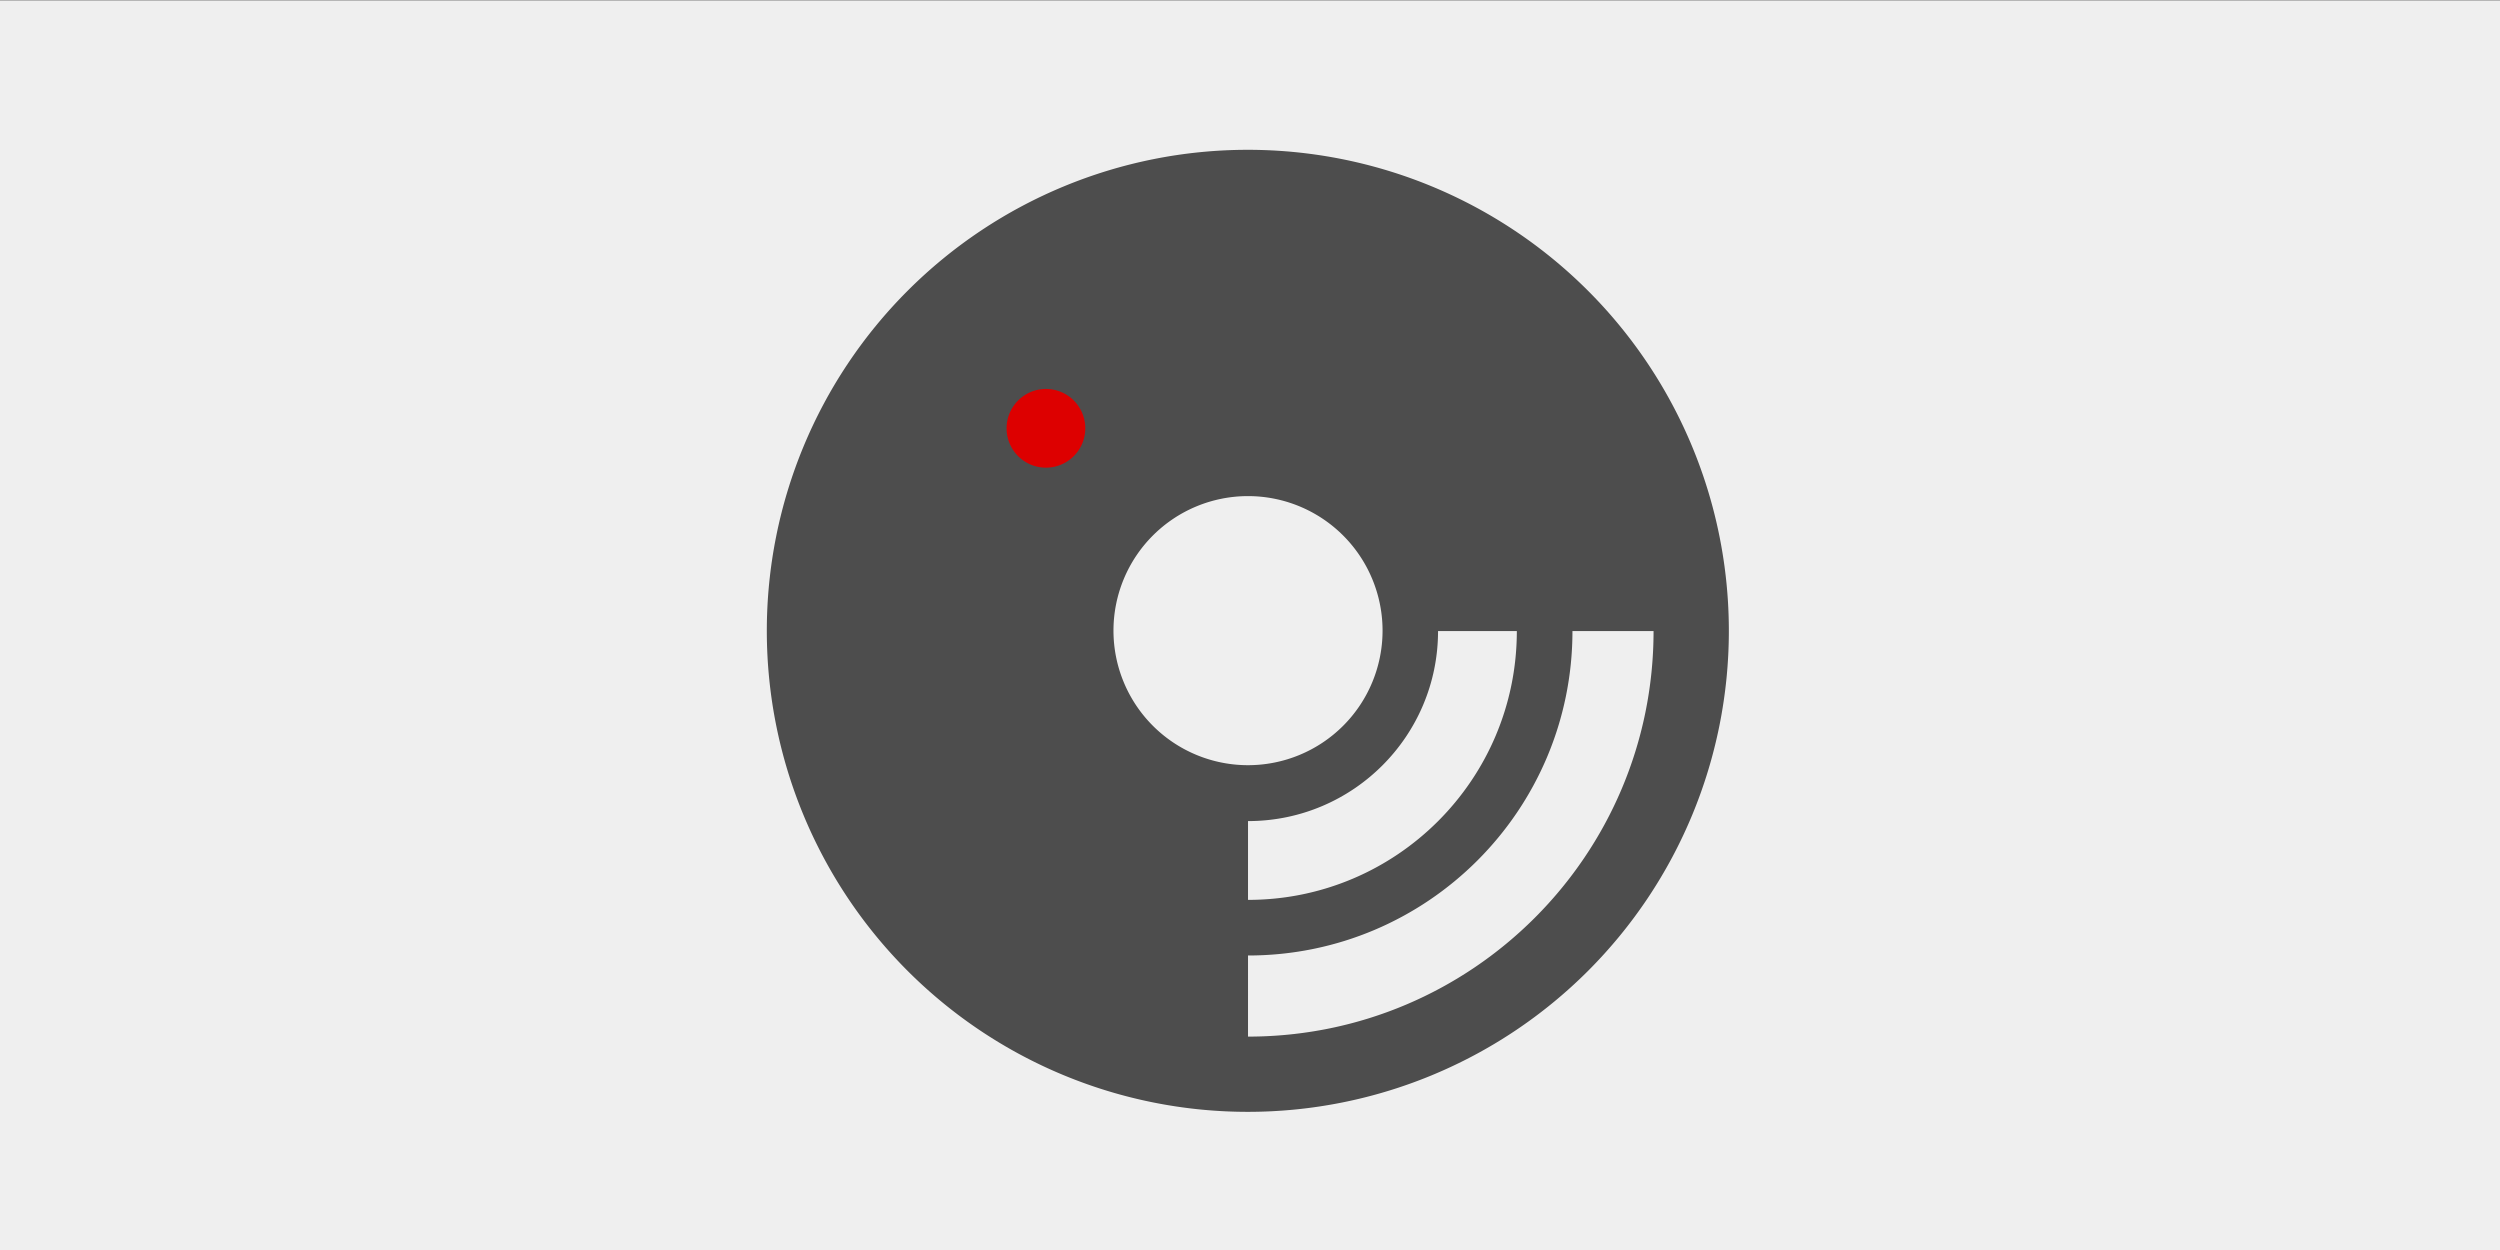<?xml version="1.0" encoding="UTF-8" standalone="no"?>
<svg
   xmlns:dc="http://purl.org/dc/elements/1.1/"
   xmlns:cc="http://creativecommons.org/ns#"
   xmlns:rdf="http://www.w3.org/1999/02/22-rdf-syntax-ns#"
   xmlns:svg="http://www.w3.org/2000/svg"
   xmlns="http://www.w3.org/2000/svg"
   width="450"
   height="225"
   viewBox="0 0 450 225"
   id="svg2"
   version="1.1">
  <rect x="0" y="0" width="450" height="225" fill="#333333" stroke="none"/>
  <title
     id="title838">Icon Warnmelder</title>
  <defs
     id="defs4">
    <clipPath
       clipPathUnits="userSpaceOnUse"
       id="presentation_clip_path">
      <rect
         id="rect7"
         height="29700"
         width="21000"
         y="0"
         x="0" />
    </clipPath>
  </defs>
  <g
     id="layer1"
     transform="translate(0,-827.362)">
    <path
       id="rect4139"
       style="opacity:1;fill:#efefef;fill-opacity:1;stroke:none;stroke-width:1;stroke-miterlimit:4;stroke-dasharray:none;stroke-dashoffset:0;stroke-opacity:1"
       d="M -0.51,827.417 H 451.51 V 1053.362 H -0.51 Z" />
    <path
       style="opacity:1;fill:#dd0000;fill-opacity:1;fill-rule:nonzero;stroke:none;stroke-width:5.805;stroke-linecap:butt;stroke-linejoin:miter;stroke-miterlimit:4;stroke-dasharray:none;stroke-dashoffset:0;stroke-opacity:1;paint-order:fill markers stroke"
       d="m 204,903.562 a 15.2,15.2 0 0 1 -15.2,15.2 15.2,15.2 0 0 1 -15.2,-15.2 15.2,15.2 0 0 1 15.2,-15.2 15.2,15.2 0 0 1 15.2,15.2 z"
       id="path4904" />
    <g
       id="layer1-8"
       transform="matrix(0.434,0,0,0.434,439.799,959.907)"
       style="fill:#4d4d4d;fill-opacity:1">
      <path
         style="opacity:1;fill:#4d4d4d;fill-opacity:1;fill-rule:nonzero;stroke:none;stroke-width:2.615;stroke-linecap:butt;stroke-linejoin:miter;stroke-miterlimit:4;stroke-dasharray:none;stroke-dashoffset:0;stroke-opacity:1;paint-order:fill markers stroke"
         d="M -495.827,-243.27 A 199.5,199.5 0 0 0 -695.327,-43.77 199.5,199.5 0 0 0 -495.827,155.73 199.5,199.5 0 0 0 -296.327,-43.77 199.5,199.5 0 0 0 -495.827,-243.27 Z m -83.734,99.186 a 16.321,16.321 0 0 1 16.321,16.321 16.321,16.321 0 0 1 -16.321,16.322 16.321,16.321 0 0 1 -16.321,-16.322 16.321,16.321 0 0 1 16.321,-16.321 z m 83.81,44.438 a 55.801,55.801 0 0 1 55.8,55.801 55.801,55.801 0 0 1 -55.8,55.8 55.801,55.801 0 0 1 -55.801,-55.8 55.801,55.801 0 0 1 55.801,-55.801 z m 78.812,55.975 h 32.678 c 0,61.575 -49.916,111.491 -111.491,111.491 V 35.141 c 43.527,0 78.813,-35.285 78.813,-78.812 z m 55.746,0 h 33.639 c 0,92.893 -75.305,168.198 -168.198,168.198 V 90.887 c 74.314,0 134.559,-60.244 134.559,-134.558 z"
         id="circle4795" />
      <g
         id="g4801"
         transform="matrix(0,0.723,-0.723,0,6.023,-760.266)"
         style="opacity:1;fill:#4d4d4d;fill-opacity:1" />
    </g>
  </g>
</svg>
